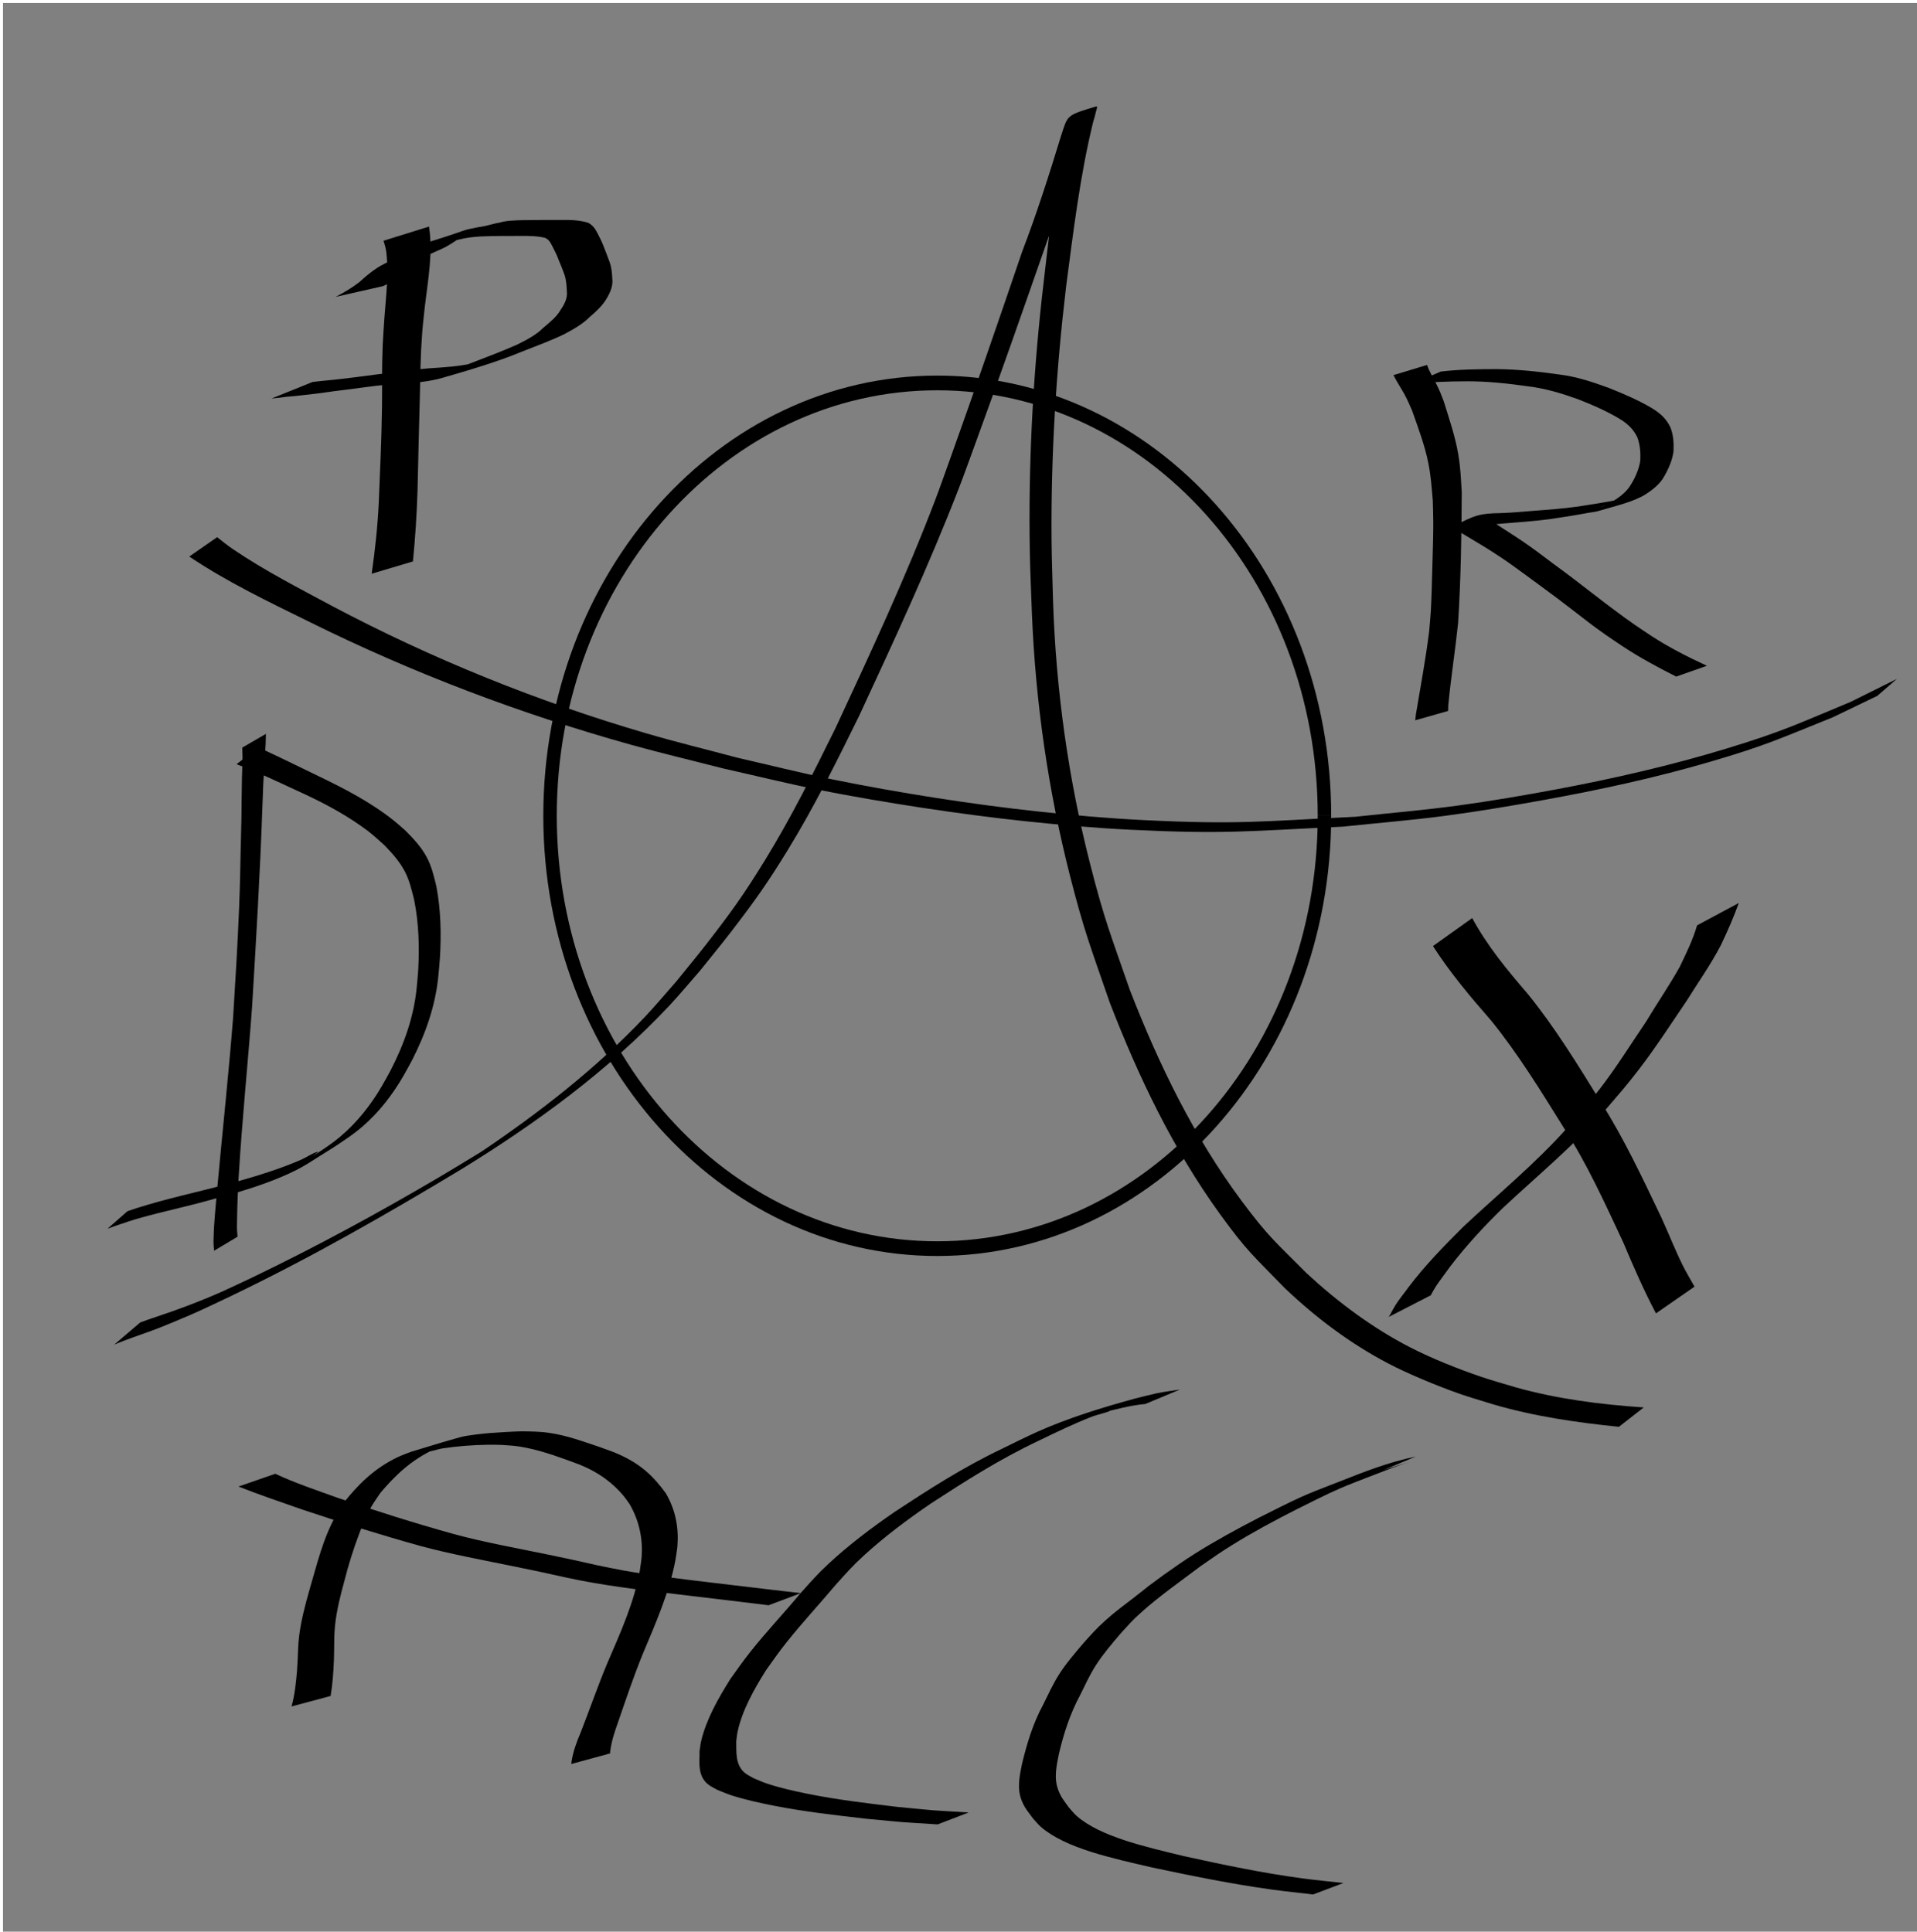 <?xml version="1.0" encoding="UTF-8" standalone="no"?>
<!-- Created with Inkscape (http://www.inkscape.org/) -->
<svg
    xmlns:inkscape="http://www.inkscape.org/namespaces/inkscape"
    xmlns:rdf="http://www.w3.org/1999/02/22-rdf-syntax-ns#"
    xmlns="http://www.w3.org/2000/svg"
    xmlns:osb="http://www.openswatchbook.org/uri/2009/osb"
    xmlns:sodipodi="http://sodipodi.sourceforge.net/DTD/sodipodi-0.dtd"
    xmlns:cc="http://creativecommons.org/ns#"
    xmlns:xlink="http://www.w3.org/1999/xlink"
    xmlns:dc="http://purl.org/dc/elements/1.1/"
    xmlns:svg="http://www.w3.org/2000/svg"
    xmlns:ns1="http://sozi.baierouge.fr"
    id="svg2988"
    sodipodi:docname="avatar.svg"
    viewBox="0 0 757.09 763"
    version="1.1"
    inkscape:version="0.48.3.1 r9886"
  >
  <sodipodi:namedview
      id="base"
      bordercolor="#666666"
      inkscape:pageshadow="2"
      inkscape:window-y="27"
      pagecolor="#ffffff"
      inkscape:window-height="1024"
      inkscape:window-maximized="1"
      inkscape:zoom="0.70710678"
      inkscape:window-x="0"
      showgrid="false"
      borderopacity="1.0"
      inkscape:current-layer="layer1"
      inkscape:cx="303.29587"
      inkscape:cy="373.11284"
      inkscape:window-width="1920"
      inkscape:pageopacity="0.0"
      inkscape:document-units="px"
  />
  <g
      id="layer1"
      inkscape:label="Calque 1"
      inkscape:groupmode="layer"
      transform="translate(0 -289.36)"
    >
    <rect
        id="rect4055-7"
        style="fill:#808080"
        height="763.62"
        width="757.62"
        y="290.55"
        x="1.188"
    />
    <path
        id="path2996"
        sodipodi:rx="244.28572"
        sodipodi:ry="250.33742"
        style="stroke:#000000;stroke-width:8.5;fill:none"
        sodipodi:type="arc"
        d="m618.57 535.83c0.06 138.26-109.27 250.38-244.18 250.44-134.92 0.06-244.33-111.97-244.39-250.23s109.27-250.39 244.18-250.44c134.91-0.06 244.33 111.96 244.39 250.22"
        sodipodi:open="true"
        transform="matrix(.626 0 0 .683 135.85 245.56)"
        sodipodi:cy="535.93359"
        sodipodi:cx="374.28571"
        sodipodi:end="12.565899"
        sodipodi:start="6.2827684"
    />
    <path
        id="path3796"
        style="fill:#000000"
        inkscape:connector-curvature="0"
        d="m55.403 811.72c3.266-1.184 2.727-1.007 6.774-2.359 8.703-2.906 17.239-6.124 25.674-9.884 4.016-1.79 7.974-3.729 11.961-5.593 25.289-12.152 50.042-25.629 74.351-39.96 5.38-3.171 10.695-6.471 16.042-9.707 22.95-15.502 45.107-32.68 64.533-53.224 4.275-4.521 8.267-9.35 12.401-14.024 4.035-5.009 8.158-9.934 12.104-15.026 9.508-12.269 14.499-19.204 22.709-32.532 10.432-16.934 19.312-34.79 28.158-52.736 13.753-29.571 27.562-59.196 39.247-89.834 2.064-5.412 3.953-10.902 5.929-16.353 9.732-27.168 19.119-54.478 28.431-81.819 5.739-14.942 10.616-30.238 15.314-45.597 2.734-8.302 1.919-8.107 13.932-11.679 0.739-0.22-0.076 1.678-0.241 2.494-0.262 1.295-0.689 2.543-1.034 3.814-5.178 21.206-7.757 43.019-10.626 64.699-3.946 33.088-6.025 66.474-5.767 99.85 0.063 8.195 0.391 16.385 0.587 24.577 1.158 35.109 6.026 70.009 14.664 103.86 5.71 22.376 8.195 28.102 15.677 49.71 11.459 29.554 25.411 58.126 43.997 83.138 10.691 14.387 13.548 16.402 25.777 28.723 12.498 11.569 26.064 21.649 40.904 29.304 8.54 4.406 19.133 8.608 28.178 11.677 4.439 1.506 8.954 2.729 13.431 4.094 16.589 4.666 33.61 6.805 50.667 7.971l-9.82 7.658c-16.768-1.729-33.515-4.121-49.812-8.927-4.458-1.406-8.958-2.664-13.375-4.219-8.477-2.984-20.116-7.787-28.076-11.969-14.821-7.785-28.387-17.957-40.759-29.753-12.3-12.692-14.783-14.363-25.496-29.146-18.344-25.312-32.179-54.058-43.604-83.708-7.426-21.616-9.938-27.507-15.639-49.867-8.635-33.867-13.664-68.754-15.065-103.87-0.275-8.162-0.684-16.32-0.826-24.487-0.577-33.209 1.108-66.453 4.699-99.427 2.474-21.389 4.742-42.844 8.834-63.956 0.293-1.169 0.619-2.329 0.878-3.508 0.128-0.582-0.177-1.441 0.282-1.769 3.681-2.639 7.771-4.527 11.656-6.79-0.192 0.258-0.421 0.487-0.576 0.773-0.749 1.379-1.516 3.546-2.047 4.92-5.359 15.464-10.519 31.016-16.487 46.219-9.594 27.455-19.159 54.922-29.149 82.209-2.029 5.491-3.976 11.02-6.088 16.474-11.865 30.642-25.673 60.356-39.428 90.02-8.838 17.982-17.707 35.88-28.116 52.864-8.148 13.294-13.189 20.356-22.605 32.605-3.918 5.096-8.011 10.028-12.017 15.042-4.127 4.699-8.109 9.555-12.381 14.097-24.192 25.716-52.504 46.307-81.82 64.348-29.789 17.979-59.986 35.223-91.162 50.189-10.945 5.155-12.372 5.997-23.137 10.447-8.707 3.599-7.769 3.034-15.718 5.929-3.857 1.405-3.991 1.485-7.218 2.791l10.295-8.776z"
    />
    <path
        id="path3802"
        style="fill:#000000"
        inkscape:connector-curvature="0"
        d="m85.755 501.55c2.178 1.717 4.128 3.298 6.456 4.872 12.426 8.403 25.737 15.211 38.825 22.253 39.825 21.084 81.541 37.883 124.3 50.383 11.937 3.49 24.005 6.421 36.008 9.632 12.552 2.863 25.048 6.031 37.655 8.59 25.528 5.181 54.891 9.81 80.701 12.587 13.882 1.494 27.794 2.736 41.729 3.424 37.418 1.848 46.544 0.498 83.859-1.302 13.535-1.481 27.107-2.601 40.604-4.444 13.003-1.776 25.958-3.988 38.873-6.41 22.396-4.199 44.932-9.354 66.843-16.013 22.525-6.846 28.418-9.852 49.419-18.583 6.042-3.003 12.084-6.006 18.126-9.009l-7.75 6.707c-5.866 2.824-11.733 5.649-17.599 8.473-20.572 8.265-26.283 11.093-48.348 17.539-21.724 6.347-43.709 11.122-65.888 15.136-12.856 2.327-25.743 4.493-38.679 6.21-13.456 1.785-26.982 2.862-40.473 4.293-37.277 1.743-46.498 3.064-83.891 1.23-13.963-0.685-27.904-1.921-41.816-3.394-25.224-2.669-56.152-7.382-81.133-12.328-12.673-2.509-25.236-5.646-37.854-8.468-12.14-3.121-24.336-5.991-36.42-9.362-43.533-12.146-86.148-28.266-127.07-48.541-16.113-7.935-32.392-15.711-47.488-25.823l11.011-7.654z"
    />
    <path
        id="path3959"
        style="fill:#000000"
        inkscape:connector-curvature="0"
        d="m581.42 652c6.06 11.184 13.912 20.61 21.87 29.871 10.748 13.208 19.876 28.122 29.001 42.907 9.042 14.23 16.335 29.826 23.731 45.287 2.908 6.29 5.429 12.841 8.498 19.029 1.319 2.66 3.221 5.901 4.707 8.494l-15.234 10.563c-4.748-9.01-8.867-18.408-12.858-27.919-7.251-15.463-14.304-31.138-23.431-45.209-9.117-14.657-18.195-29.476-28.871-42.613-8.097-9.285-16.057-18.701-22.906-29.342l15.494-11.068z"
    />
    <path
        id="path3961"
        style="fill:#000000"
        inkscape:connector-curvature="0"
        d="m686.71 646.04c-2.056 5.742-4.497 11.237-7.079 16.665-4.024 7.731-8.99 14.709-13.537 22.014-6.194 9.122-12.196 18.439-18.858 27.097-5.113 6.647-7.16 8.88-12.551 15.195-12.748 14.572-27.317 26.572-41.187 39.535-7.316 7.125-14.334 14.692-20.704 23.004-1.873 2.596-3.809 5.124-5.618 7.784-0.763 1.169-1.429 2.418-2.1 3.661l-16.613 8.56c0.779-1.191 1.341-2.488 2.094-3.702 1.659-2.941 3.82-5.392 5.74-8.082 6.568-8.671 14.049-16.3 21.557-23.792 13.851-13.008 28.476-24.925 41.33-39.372 5.334-6.175 7.514-8.531 12.559-15.041 6.547-8.447 12.27-17.681 18.321-26.617 4.364-7.279 9.134-14.199 13.296-21.631 2.544-5.322 5.193-10.612 6.865-16.432l16.485-8.846z"
    />
    <path
        id="path3977"
        style="fill:#000000"
        inkscape:connector-curvature="0"
        d="m105.02 579.25c-0.07 1.354-0.041 2.712-0.106 4.066-0.141 2.927-0.399 5.845-0.568 8.77-0.432 7.457-0.402 7.815-0.707 15.829-0.924 26.414-2.489 52.787-4.082 79.157-1.64 22.317-3.93 44.559-5.286 66.903-0.364 6.316-0.614 12.641-0.669 18.97-0.048 1.651 0.033 3.287 0.211 4.924l-9.246 5.524c-0.193-1.704-0.324-3.397-0.208-5.118 0.157-6.523 0.894-13.002 1.434-19.493 2.066-22.484 4.488-44.925 6.267-67.441 0.909-14.539 1.794-29.089 2.384-43.65 0.377-9.31 0.446-15.747 0.658-24.952 0.077-3.352 0.167-6.704 0.251-10.056 0.046-4.49 0.099-10.933 0.193-15.565 0.058-2.838 0.217-5.673 0.238-8.512 0.006-0.552-0.08-3.125-0.106-3.943l9.343-5.413z"
    />
    <path
        id="path3981"
        style="fill:#000000"
        inkscape:connector-curvature="0"
        d="m102.07 584.59c7.871 3.613 15.675 7.435 23.479 11.236 10.399 5.002 20.832 10.361 30.111 17.771 1.475 1.178 2.872 2.477 4.308 3.715 3.189 3.16 6.349 6.51 8.572 10.657 1.911 3.564 2.838 7.515 3.796 11.494 1.761 9.28 1.986 18.869 1.403 28.318-0.14 2.271-0.392 4.532-0.588 6.798-1.107 11.895-5.042 22.986-10.269 33.279-1.063 2.093-2.246 4.103-3.369 6.155-4.41 7.691-9.781 14.639-16.222 20.215-3.936 3.408-6.673 5.069-10.943 7.963-10.263 6.324-11.898 8.05-20.761 11.86-9.543 4.103-19.497 6.857-29.404 9.532-8.736 2.433-17.591 4.287-26.326 6.721-4.261 1.188-5.756 1.751-9.813 3.126-1.202 0.431-2.404 0.862-3.606 1.293l7.893-6.936c1.164-0.391 2.328-0.781 3.493-1.172 11.788-3.743 23.815-6.323 35.739-9.434 7.575-2.054 15.106-4.21 22.51-6.98 2.315-0.866 4.622-1.767 6.893-2.772 2.189-0.968 4.211-2.46 6.482-3.145 0.8-0.241-1.288 1.182-1.933 1.774 4.044-2.696 7.127-4.577 10.881-7.747 6.48-5.471 11.966-12.292 16.408-19.933 1.129-2.029 2.318-4.016 3.388-6.087 5.24-10.14 9.246-21.091 10.377-32.861 0.194-2.24 0.449-4.475 0.581-6.721 0.547-9.29 0.237-18.73-1.575-27.827-0.951-3.829-1.837-7.689-3.628-11.154-2.108-4.076-5.116-7.4-8.175-10.54-3.801-3.384-4.888-4.532-9.111-7.51-7.893-5.565-16.417-9.936-25.023-13.848-8.003-3.725-16.008-7.534-24.226-10.6l8.66-6.642z"
    />
    <path
        id="path3983"
        style="fill:#000000"
        inkscape:connector-curvature="0"
        d="m169.43 378.86c1.626 10.452-0.392 20.976-1.625 31.405-0.359 3.57-0.81 7.137-1.076 10.71-0.718 9.625-0.671 15.311-0.914 25.038-0.311 12.433-0.666 24.865-0.92 37.299-0.295 9.281-0.896 18.55-1.811 27.815l-16.293 4.856c1.35-9.335 2.35-18.679 2.798-28.048 0.525-12.462 1.092-24.926 1.268-37.392 0.151-10.721-0.129-14.35 0.293-24.897 0.141-3.533 0.437-7.063 0.656-10.594 0.627-8.653 1.794-17.404 0.759-26.067-0.199-1.666-0.625-2.952-1.091-4.542l17.955-5.583z"
    />
    <path
        id="path4003"
        style="fill:#000000"
        inkscape:connector-curvature="0"
        d="m132.59 406.62c3.465-1.819 6.661-3.723 9.399-5.868 1.942-1.792 3.971-3.539 6.371-5.166 2.216-1.558 5.001-2.813 7.777-4.07 2.552-1.185 4.835-2.506 6.923-3.923 1.555-0.981 3.513-1.764 5.586-2.409 18.895-5.878 12.095-4.463 20.492-6.142 2.94-0.323 5.305-1.296 8.164-1.745 2.628-0.834 5.784-0.86 8.751-0.968 5.258-0.094 10.521-0.069 15.781-0.078 3.65-0.059 7.401 0.079 10.547 1.143 2.128 1.204 2.869 2.763 3.701 4.304 0.842 1.649 1.688 3.3 2.319 4.976 0.781 2.083 1.64 4.159 2.372 6.247 0.784 2.18 0.946 4.4 1.044 6.614 0.324 2.648-0.71 5.195-2.218 7.696-1.475 2.644-4.017 5.045-6.743 7.368-2.562 2.613-6.221 4.772-10.132 6.819-5.172 2.484-10.884 4.615-16.496 6.8-9.8 4.08-20.669 7.272-31.594 10.424-5.14 1.471-10.885 1.991-16.622 2.277-6.239 0.318-12.271 1.159-18.321 1.979-4.907 0.599-9.793 1.247-14.659 1.935-3.953 0.413-7.829 0.969-11.83 1.25-1.956 0.298-3.944 0.515-5.952 0.684 0 0 16.204-6.526 16.204-6.526 1.987-0.21 3.953-0.473 5.954-0.644 3.92-0.341 7.77-0.86 11.644-1.323 4.826-0.662 9.686-1.251 14.53-1.874 6.092-0.83 12.239-1.526 18.505-1.869 5.658-0.397 11.222-1.055 16.193-2.63 7.445-2.229 1.552-0.472-12.699 3.953-0.8 0.248 1.632-0.467 2.411-0.734 1.171-0.4 3.838-1.488 4.925-1.912 0.932-0.364 1.873-0.72 2.809-1.08 5.609-2.134 11.18-4.304 16.496-6.645 3.942-1.934 7.744-3.993 10.238-6.555 2.706-2.26 5.484-4.539 6.917-7.138 1.65-2.362 2.801-4.795 2.489-7.339-0.089-2.16-0.206-4.326-0.895-6.46-0.712-2.083-1.589-4.152-2.443-6.219-0.56-1.651-1.441-3.256-2.247-4.875-0.712-1.247-1.069-2.637-2.945-3.571-3.036-0.768-6.422-0.794-9.727-0.772-5.269-0.002-10.55-0.015-15.806 0.206-2.982 0.177-5.802 0.517-8.519 1.217-2.669 0.603-5.23 1.331-8.022 1.777-6.755 1.789-4.217 1.14 14.231-4.508 0.513-0.157-0.96 0.37-1.463 0.536-2.095 0.692-1.162 0.242-3.1 1.03-0.419 0.171-0.805 0.363-1.208 0.545-2.262 1.375-4.229 2.887-6.832 4.102-2.724 1.253-5.655 2.39-7.926 3.896-2.508 1.573-4.743 3.247-6.518 5.09-2.674 2.151-5.498 4.215-9.153 5.932l-18.701 4.246z"
    />
    <path
        id="path4013"
        style="fill:#000000"
        inkscape:connector-curvature="0"
        d="m563.61 433.51c0.864 2.613 2.446 5.121 3.72 7.673 1.428 2.86 1.644 3.62 2.839 6.646 2.152 6.963 4.561 13.922 5.74 20.967 0.96 5.737 1.017 9.191 1.387 15.033-0.077 17.249-0.354 34.51-1.452 51.75-1.13 10.762-2.828 21.5-3.863 32.266-0.025 0.781-0.049 1.563-0.074 2.345l-12.984 3.693c0.093-0.811 0.187-1.622 0.28-2.433 1.823-10.869 3.848-21.728 5.212-32.619 0.222-2.692 0.511-5.382 0.666-8.075 0.335-5.795 0.421-11.595 0.603-17.392 0.152-4.827 0.391-12.864 0.373-17.706-0.011-2.837-0.124-5.673-0.187-8.509-0.493-5.445-0.701-9.478-1.765-14.849-1.378-6.958-3.984-13.824-6.389-20.684-1.052-2.384-1.781-4.193-3.045-6.511-1.381-2.533-3.087-5.011-4.348-7.566l13.284-4.026z"
    />
    <path
        id="path4017"
        style="fill:#000000"
        inkscape:connector-curvature="0"
        d="m568.99 436.13c7.263-0.877 14.709-0.944 22.103-0.97 8.29 0.087 16.506 0.967 24.528 2.103 7.275 0.891 13.545 3.074 19.724 5.315 6.064 2.419 11.994 4.98 17.094 8.035 3.74 2.277 5.813 4.535 7.24 7.498 1.26 3.112 1.378 6.323 1.257 9.5-0.486 3.714-2.112 7.331-4.242 10.843-1.569 2.357-4.012 4.401-6.948 6.272-4.972 3.011-12.304 4.643-18.518 6.492-1.246 0.371-2.683 0.484-4.023 0.728-5.126 0.979-10.339 1.772-15.579 2.531-5.956 0.737-12.01 1.234-18.057 1.678-4.257 0.443-8.537 0.726-12.855 0.876-1.468 0.182-3.21-0.14-4.634 0.202-0.305 0.073-1.046 0.453-0.754 0.364 12.771-3.863 10.735-6.367 12.754-3.156 0.691 0.483 1.359 0.976 2.072 1.45 3.901 2.591 7.996 5.084 11.805 7.72 4.893 3.387 6.73 4.848 11.493 8.43 11.025 7.96 21.03 16.368 32.313 24.215 2.121 1.475 4.337 2.905 6.506 4.358 6.598 4.304 14.052 8.136 21.844 11.732l-12.139 4.269c-7.505-3.788-14.778-7.733-21.297-12.073-2.165-1.464-4.377-2.907-6.495-4.393-5.563-3.903-7.321-5.382-12.595-9.433-7.328-5.628-5.715-4.41-13.274-9.986-2.163-1.596-4.335-3.189-6.502-4.783-5.839-4.209-5.899-4.365-11.862-8.249-3.98-2.592-8.212-5.035-12.357-7.54-0.857-0.518-1.682-1.053-2.523-1.579-0.382-0.434-1.778-0.973-1.147-1.302 8.65-4.512 10.493-5.101 18.827-5.243 4.265-0.167 8.488-0.511 12.71-0.884 5.982-0.446 11.989-0.893 17.849-1.72 5.273-0.789 10.499-1.648 15.666-2.638 6.57-1.258 8.777-2.496-7.161 2.91-0.511 0.173 1.074-0.296 1.579-0.475 1.278-0.455 1.502-0.646 2.55-1.237 3.025-1.789 5.67-3.707 7.365-6.014 2.328-3.407 3.891-6.973 4.499-10.612 0.13-3.094-0.036-6.218-1.174-9.256-1.277-2.703-3.358-5.108-6.787-7.175-4.964-3.019-10.74-5.579-16.742-7.913-6.138-2.177-12.406-4.177-19.57-5.055-7.903-1.122-15.968-2.011-24.152-1.995-7.479 0.052-15.063 0.182-22.304 1.349l11.916-5.189z"
    />
    <path
        id="path4019"
        style="fill:#000000"
        inkscape:connector-curvature="0"
        d="m115.14 963.42c1.31-4.741 1.775-9.525 2.177-14.308 0.081-1.363 0.175-2.725 0.242-4.089 0.182-3.699 0.134-5.842 0.605-9.594 0.758-6.045 2.341-12.016 4.03-18.001 2.963-9.933 5.19-20.021 10.577-29.685 0.943-1.692 2.099-3.346 3.149-5.02 5.08-6.364 11.455-13.197 21.276-17.842 1.587-0.751 3.388-1.358 5.082-2.037 6.572-1.947 13.001-4.045 19.718-5.842 2.712-0.726 8.935-1.376 11.853-1.619 2.124-0.177 9.855-0.617 12.15-0.642 1.834-0.02 3.666 0.082 5.499 0.123 7.645 0.284 14.06 2.28 20.419 4.411 5.747 1.926 4.961 1.68 10.455 3.687 10.691 4.329 15.766 9.669 20.579 16.231 3.949 6.72 5.157 13.899 4.579 20.931-0.156 1.899-0.547 3.791-0.82 5.686-2.374 12.444-7.709 24.637-12.834 36.811-3.689 9.067-6.737 18.203-9.89 27.327-1.316 3.647-2.491 7.31-2.975 11.019-0.028 0.335-0.056 0.669-0.085 1.004l-15.3 4.171c0.038-0.346 0.075-0.692 0.113-1.038 0.592-3.813 1.946-7.566 3.541-11.291 3.596-9.172 6.75-18.394 10.588-27.538 5.229-12.115 10.692-24.253 12.849-36.67 0.236-1.863 0.586-3.722 0.707-5.588 0.447-6.899-0.949-13.909-4.755-20.504-0.766-1.053-1.446-2.125-2.298-3.158-4.063-4.929-9.713-9.392-17.822-12.603-6.391-2.36-13.421-5.05-20.703-6.518-4.147-0.836-5.403-0.802-9.738-1.131-1.779-0.021-3.558-0.095-5.336-0.065-5.963 0.101-12.198 0.556-17.943 1.435-1.911 0.292-6.844 1.906-5.634 1.052 2.013-1.42 5.535-1.956 8.302-2.935-1.748 0.639-3.604 1.199-5.244 1.918-10.063 4.41-16.776 11.348-22.057 17.594-1.097 1.664-2.307 3.307-3.291 4.992-2.51 4.294-3.385 6.733-5.063 11.169-2.316 6.125-4.241 12.287-5.801 18.482-1.632 5.925-3.119 11.827-3.731 17.814-0.367 3.598-0.285 5.949-0.343 9.507-0.022 1.353-0.059 2.705-0.089 4.058-0.191 4.723-0.522 9.442-1.296 14.148 0 0-15.442 4.149-15.442 4.149z"
    />
    <path
        id="path4041"
        style="fill:#000000"
        inkscape:connector-curvature="0"
        d="m108.73 871.5c7.526 3.572 16.089 6.417 24.389 9.421 14.958 5.147 30.298 9.994 46.057 14.384 11.947 3.259 24.669 5.517 37.13 8.101 11.094 2.301 8.632 1.796 19.754 4.287 3.429 0.68 6.816 1.425 10.286 2.039 11.274 1.995 22.925 3.354 34.487 4.741 2.494 0.299 21.662 2.574 24.283 2.885 3.719 0.433 7.438 0.867 11.157 1.3l-12.724 4.786c-3.676-0.45-7.352-0.899-11.028-1.349-18.634-2.245-5.32-0.649-24.254-2.897-15.264-1.812-30.645-3.587-45.16-6.81-11.782-2.592-8.09-1.825-19.825-4.232-12.543-2.573-25.289-4.902-37.317-8.152-15.853-4.428-31.317-9.274-46.507-14.336-8.494-2.986-17.102-5.883-25.28-9.118 0 0 14.552-5.051 14.552-5.051z"
    />
    <path
        id="path4051"
        style="fill:#000000"
        inkscape:connector-curvature="0"
        d="m452.32 843.94c-6.128 0.555-11.559 2.143-17.197 3.459-1.788 0.521-7.11 2.124-5.365 1.562 2.614-0.842 4.936-2.341 7.974-2.402 2.594-0.052-4.335 1.55-6.443 2.371-7.427 2.895-14.187 6.192-21.01 9.484-15.703 7.438-29.189 16.074-42.492 24.739-9.575 6.504-18.574 13.306-26.422 20.467-4.999 4.561-6.825 6.801-11.133 11.539-6.463 7.677-13.48 15.224-19.632 22.978-3.283 4.138-5.044 6.718-8.032 10.906-4.967 7.893-9.437 15.964-11.248 24.276-0.278 1.274-0.368 2.558-0.552 3.836 0.139 3.767-0.628 9.439 3.66 12.708 0.908 0.692 2.112 1.254 3.168 1.881 1.732 0.699 3.361 1.48 5.195 2.097 5.01 1.685 10.752 2.983 16.241 4.089 11.596 2.338 23.477 3.745 35.532 5.182 18.632 1.755 9.302 1.028 27.992 2.187l-12.25 4.707c-18.745-1.222-9.367-0.482-28.131-2.228-12.288-1.394-24.386-2.795-36.23-5.097-5.63-1.094-11.729-2.436-16.912-4.106-1.974-0.636-3.747-1.44-5.621-2.159-1.183-0.684-2.535-1.293-3.548-2.053-4.646-3.487-3.48-9.269-3.598-13.282 0.208-1.31 0.32-2.626 0.625-3.93 1.966-8.401 6.524-16.558 11.529-24.55 2.843-3.973 4.964-7.046 8.085-10.968 6.183-7.771 13.294-15.318 19.715-23.03 4.131-4.574 6.322-7.213 11.08-11.624 7.748-7.185 16.68-14.004 26.187-20.529 13.215-8.678 26.57-17.349 42.191-24.807 3.929-1.923 9.918-4.901 14.051-6.747 11.698-5.226 24.853-9.371 38.366-13.065 2.878-0.703 5.704-1.473 8.637-2.107 3.006-0.65 6.191-0.989 9.278-1.497l-13.69 5.713z"
    />
    <path
        id="path4053"
        style="fill:#000000"
        inkscape:connector-curvature="0"
        d="m545.41 870.43c0.473-0.265-4.589 1.316-3.462 0.967 21.173-6.558 14.53-4.648 9.725-2.89-1.054 0.386-2.091 0.785-3.13 1.182-1.294 0.494-2.579 0.995-3.868 1.493-1.537 0.59-3.078 1.177-4.612 1.769-3.483 1.345-7.43 2.855-10.752 4.299-5.984 2.601-11.534 5.491-17.201 8.287-8.926 4.523-17.59 9.197-25.616 14.197-5.123 3.192-7.453 4.892-12.272 8.226-7.873 5.924-16.162 11.747-23.171 17.994-4.045 3.605-5.166 5.031-8.58 8.769-3.465 4.069-6.952 8.151-9.658 12.392-2.459 3.855-4.261 7.841-6.213 11.777-4.093 7.583-6.533 15.39-8.399 23.215-0.949 4.757-2.066 9.571-0.261 14.314 1.132 2.973 2.164 4.061 4.194 6.909 1.049 1.132 1.912 2.32 3.147 3.395 9.352 8.142 26.854 12.072 42.261 15.809 15.352 3.369 30.786 6.638 46.895 8.805 5.337 0.718 10.766 1.214 16.15 1.821l-11.989 4.516c-5.369-0.635-10.78-1.172-16.105-1.905-16.225-2.233-31.857-5.449-47.432-8.735-16.033-3.714-34.083-7.575-43.877-15.955-1.277-1.093-2.158-2.308-3.237-3.461-2.079-2.82-3.285-4.103-4.462-7.063-1.915-4.817-0.813-9.721 0.163-14.558 1.926-7.855 4.218-15.717 8.351-23.332 1.978-3.964 3.786-7.992 6.239-11.88 2.704-4.286 6.265-8.398 9.753-12.506 3.356-3.692 4.671-5.332 8.637-8.893 4.232-3.8 6.515-5.317 11.211-8.973 9.981-7.77 1.692-1.555 11.902-9.087 4.492-3.139 7.416-5.266 12.197-8.276 7.927-4.991 16.475-9.67 25.267-14.209 5.641-2.786 11.13-5.695 17.021-8.328 3.434-1.535 6.898-2.872 10.5-4.279 1.486-0.581 2.98-1.156 4.47-1.733 9.397-3.7 18.972-7.536 29.904-9.782l-13.69 5.713z"
    />
  </g
  >
</svg
>
